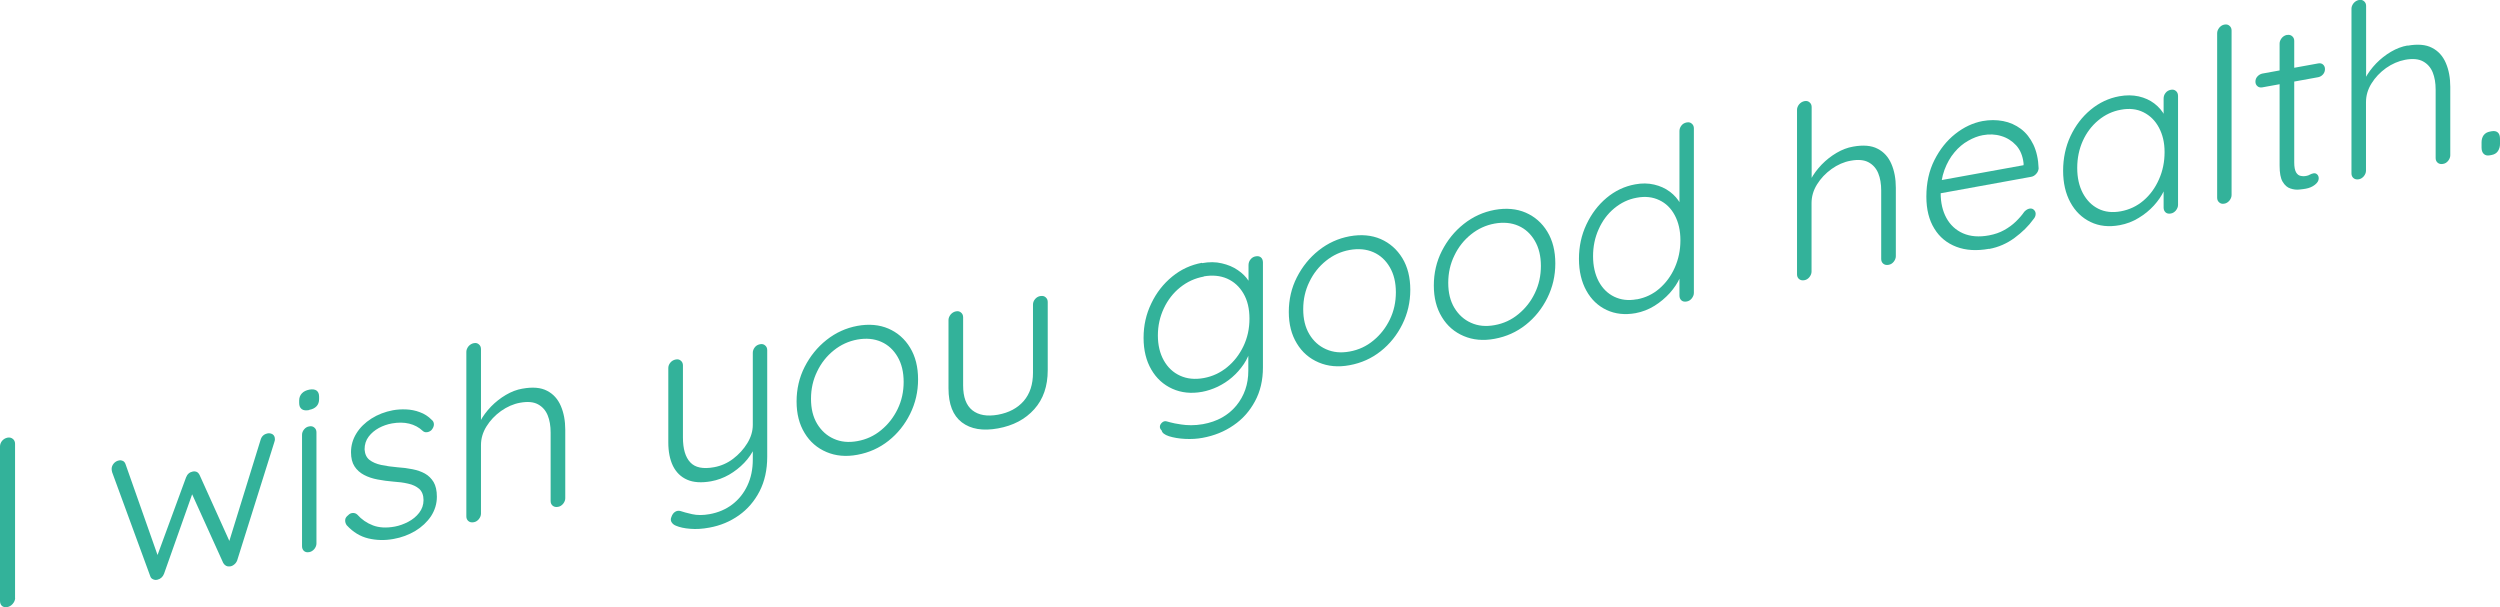 <svg xmlns="http://www.w3.org/2000/svg" viewBox="0 0 235.82 57.27">
	<defs>
		<style>
			.cls-1{fill:#33b29a;stroke-width:0px;}
		</style>
	</defs>
	<g>
		<path class="cls-1" d="M1.43,56.42c-.01.2-.09.38-.24.55-.14.16-.31.26-.49.29-.23.04-.4,0-.52-.11-.12-.11-.18-.27-.18-.47v-14.56c0-.2.07-.38.2-.54.14-.16.31-.26.52-.3.18-.03.34,0,.49.12.14.11.21.27.21.46v14.56Z" />
		<path class="cls-1" d="M25.23,40.88c.18-.03.34,0,.49.09.14.1.21.25.21.46,0,.05,0,.1-.02.16-.01.06-.03.12-.05.17l-3.49,11.11c-.06.15-.15.28-.28.38-.13.11-.27.17-.42.18-.26.03-.46-.08-.61-.32l-3.17-7,.41.02-2.83,8c-.12.3-.33.48-.61.55-.14.04-.27.03-.41-.03-.14-.06-.23-.15-.27-.28l-3.6-9.82c-.03-.12-.05-.22-.05-.31,0-.18.06-.35.19-.51.13-.16.3-.26.51-.3.14-.03.26,0,.37.05.11.06.19.16.24.3l3.22,9.14-.43.06,2.92-7.95c.12-.31.33-.49.63-.55.15-.03.28-.01.39.04.11.06.19.15.25.27l3.1,6.87-.52.12,3.19-10.32c.1-.32.32-.51.63-.57Z" />
		<path class="cls-1" d="M29.17,38.68c-.32.06-.55.03-.71-.09-.16-.12-.24-.31-.24-.58v-.23c0-.27.09-.5.26-.68.17-.18.41-.29.71-.35.29-.05.51-.02.67.09.16.12.24.31.24.58v.23c0,.27-.08.5-.24.67-.16.17-.39.29-.69.34ZM29.85,51.27c0,.18-.07.35-.2.52-.14.16-.3.26-.48.29-.21.04-.38,0-.5-.11-.12-.11-.18-.26-.18-.45v-10.5c0-.18.06-.35.19-.51.13-.16.29-.26.49-.29.2-.04.36,0,.49.12.13.11.19.26.19.44v10.5Z" />
		<path class="cls-1" d="M32.73,49.58c-.12-.16-.18-.33-.17-.51,0-.18.1-.33.28-.47.12-.13.26-.2.42-.21.16-.01.31.03.44.15.41.46.9.8,1.48,1.02.58.22,1.27.26,2.07.11.42-.08.84-.23,1.26-.45.42-.22.76-.5,1.03-.85.27-.35.41-.75.41-1.2s-.14-.82-.41-1.06c-.27-.23-.62-.4-1.05-.49-.43-.1-.89-.16-1.39-.19-.51-.04-1.01-.11-1.48-.2-.48-.09-.9-.23-1.28-.43-.38-.2-.68-.47-.9-.81-.22-.34-.33-.78-.33-1.33,0-.64.17-1.23.51-1.78.34-.55.81-1.01,1.42-1.4.6-.38,1.28-.64,2.02-.78.39-.07.81-.1,1.25-.08.44.02.87.1,1.29.26.42.15.8.39,1.13.73.14.11.2.26.2.43s-.08.35-.23.53c-.12.11-.26.18-.42.2-.16.02-.29-.02-.4-.12-.36-.34-.79-.57-1.29-.69-.5-.12-1.03-.12-1.61-.02-.44.08-.85.22-1.24.43-.38.21-.71.48-.96.81-.26.34-.39.74-.39,1.21.03.44.18.77.46.99.28.22.65.38,1.11.48.46.1.98.17,1.55.22.48.03.95.09,1.39.18.45.09.84.22,1.18.41.34.19.61.46.82.8.2.34.31.8.31,1.38,0,.67-.19,1.28-.55,1.84-.37.55-.87,1.02-1.48,1.39-.62.37-1.31.63-2.06.76-.81.15-1.6.13-2.37-.05-.76-.18-1.44-.59-2.03-1.23Z" />
		<path class="cls-1" d="M49.29,36.66c.95-.17,1.72-.11,2.31.2.59.3,1.02.78,1.3,1.43.28.65.42,1.4.42,2.25v6.46c0,.18-.07.35-.2.52-.14.16-.29.26-.48.29-.21.04-.38,0-.51-.11-.13-.11-.19-.26-.19-.44v-6.46c0-.62-.09-1.17-.28-1.63-.19-.46-.49-.8-.91-1.03-.42-.23-.98-.28-1.69-.15-.63.11-1.23.38-1.8.78-.57.41-1.02.89-1.37,1.45-.35.56-.52,1.15-.52,1.77v6.46c0,.18-.07.35-.2.52-.14.16-.29.26-.48.29-.21.04-.38,0-.51-.11-.13-.11-.19-.26-.19-.44v-15.52c0-.18.07-.35.2-.52.14-.16.3-.26.5-.3.2-.04.36,0,.49.12.13.11.19.26.19.44v7.39l-.52.89c.03-.48.18-.96.44-1.46.26-.5.61-.96,1.03-1.4.42-.43.89-.8,1.4-1.1.51-.3,1.03-.5,1.56-.59Z" />
		<path class="cls-1" d="M71.69,32.47c.2-.04.36,0,.49.12.13.11.19.26.19.44v10.06c0,1.23-.24,2.31-.72,3.25-.48.93-1.13,1.69-1.95,2.27-.82.58-1.74.97-2.79,1.16-.65.12-1.25.16-1.8.11-.55-.04-1-.14-1.35-.29-.18-.07-.32-.18-.41-.33-.09-.14-.1-.31-.02-.49.08-.23.19-.39.35-.49.16-.1.32-.12.49-.08.26.09.63.19,1.11.3.48.11,1.03.11,1.65,0,.83-.15,1.55-.46,2.15-.92.6-.46,1.08-1.05,1.42-1.78.34-.72.51-1.54.51-2.45v-1.64l.16.54c-.23.5-.55.97-.97,1.41-.42.44-.9.81-1.43,1.12-.53.3-1.09.51-1.7.62-.91.16-1.66.11-2.25-.15-.6-.26-1.04-.7-1.34-1.3-.29-.6-.44-1.34-.44-2.22v-7.01c0-.18.06-.35.19-.51.13-.16.3-.26.51-.3.2-.04.36,0,.49.12.13.11.19.26.19.44v6.8c0,1.07.23,1.85.69,2.34.46.5,1.21.65,2.25.46.65-.12,1.25-.38,1.79-.79.54-.41.99-.9,1.34-1.47.35-.57.52-1.15.52-1.73v-6.8c0-.18.06-.35.18-.51.12-.16.29-.26.5-.3Z" />
		<path class="cls-1" d="M86.6,35.79c0,1.16-.25,2.24-.75,3.25-.5,1.01-1.18,1.86-2.04,2.54-.86.68-1.84,1.12-2.94,1.32-1.07.2-2.04.11-2.91-.26-.87-.37-1.56-.96-2.06-1.79-.51-.83-.76-1.82-.76-2.98s.25-2.26.76-3.26c.51-1,1.19-1.85,2.06-2.54.87-.69,1.84-1.13,2.91-1.33,1.1-.2,2.08-.11,2.94.26.86.38,1.54.97,2.04,1.8.5.82.75,1.82.75,2.99ZM85.24,36.03c0-.93-.19-1.72-.57-2.37-.38-.65-.89-1.13-1.55-1.42-.66-.29-1.41-.36-2.25-.21-.82.15-1.56.49-2.22,1.02-.66.53-1.19,1.19-1.57,1.99-.39.79-.58,1.65-.58,2.58s.19,1.71.58,2.36c.39.64.91,1.12,1.57,1.41.66.3,1.4.37,2.22.22.85-.15,1.6-.5,2.25-1.04.66-.54,1.17-1.2,1.55-1.98.38-.78.57-1.64.57-2.57Z" />
		<path class="cls-1" d="M98.15,27.93c.2-.04.36,0,.49.12.13.11.19.26.19.44v6.43c0,1.51-.42,2.73-1.27,3.68-.85.95-1.99,1.55-3.42,1.81-1.43.26-2.57.07-3.41-.57-.84-.64-1.26-1.71-1.26-3.22v-6.43c0-.18.07-.35.2-.52.14-.16.3-.26.5-.3.2-.04.36,0,.49.12.13.11.19.26.19.44v6.43c0,1.1.29,1.88.87,2.34.58.46,1.39.6,2.41.42,1.04-.19,1.85-.62,2.44-1.3.58-.68.87-1.56.87-2.66v-6.43c0-.18.06-.35.19-.51.13-.16.3-.26.51-.3Z" />
		<path class="cls-1" d="M113.39,24.82c.67-.12,1.28-.12,1.86.02.57.13,1.08.34,1.51.64.43.29.77.63,1.01,1,.24.37.36.75.36,1.13l-.36-.48v-2.12c0-.2.06-.38.19-.54.13-.16.29-.26.49-.29.21-.04.38,0,.5.11.12.11.18.27.18.47v9.9c0,1.2-.25,2.27-.75,3.19-.5.93-1.17,1.69-2.03,2.27-.85.59-1.82.98-2.91,1.18-.53.1-1.08.13-1.67.1-.58-.03-1.08-.12-1.5-.25-.42-.14-.65-.32-.69-.54-.12-.11-.18-.24-.17-.37,0-.13.07-.25.19-.37.14-.13.29-.17.46-.12.17.05.43.12.76.19.14.02.34.05.6.1.26.04.57.07.93.07.35,0,.73-.03,1.12-.1,1.34-.24,2.39-.83,3.15-1.75.75-.92,1.13-2.01,1.13-3.28v-2.19l.25.02c-.14.56-.36,1.07-.68,1.54-.32.47-.68.88-1.1,1.24-.41.36-.87.65-1.36.89-.49.23-.98.39-1.46.48-1.04.19-1.98.09-2.82-.29-.84-.38-1.5-.98-1.98-1.81-.48-.82-.73-1.82-.73-2.99s.24-2.24.73-3.25c.48-1.01,1.14-1.85,1.97-2.53.83-.68,1.77-1.11,2.81-1.3ZM113.55,26.09c-.83.15-1.57.49-2.23,1.02-.66.53-1.17,1.19-1.54,1.98-.37.79-.56,1.64-.56,2.55s.19,1.7.56,2.36c.37.66.88,1.14,1.54,1.44.66.3,1.4.37,2.23.22.82-.15,1.55-.49,2.2-1.02.65-.53,1.16-1.19,1.54-1.98.38-.79.57-1.66.57-2.6s-.19-1.74-.57-2.38c-.38-.65-.89-1.11-1.54-1.4-.65-.28-1.38-.35-2.2-.21Z" />
		<path class="cls-1" d="M133.03,27.34c0,1.16-.25,2.24-.75,3.25-.5,1.01-1.18,1.86-2.04,2.54-.86.68-1.84,1.12-2.94,1.32-1.07.2-2.04.11-2.91-.26-.87-.37-1.56-.96-2.06-1.79-.51-.83-.76-1.82-.76-2.98s.25-2.26.76-3.26c.51-1,1.19-1.85,2.06-2.54.87-.69,1.84-1.13,2.91-1.33,1.1-.2,2.08-.11,2.94.26.86.38,1.54.98,2.04,1.8.5.82.75,1.82.75,2.99ZM131.67,27.58c0-.93-.19-1.72-.57-2.37-.38-.65-.89-1.13-1.55-1.42-.66-.29-1.41-.36-2.25-.21-.82.15-1.56.49-2.22,1.02-.66.53-1.19,1.19-1.57,1.99-.39.79-.58,1.65-.58,2.58s.19,1.71.58,2.36c.38.64.91,1.12,1.57,1.41.67.3,1.4.37,2.22.22.85-.15,1.6-.5,2.25-1.04.66-.54,1.17-1.2,1.55-1.98.38-.78.57-1.64.57-2.57Z" />
		<path class="cls-1" d="M146.71,24.85c0,1.16-.25,2.24-.75,3.25-.5,1.01-1.18,1.86-2.04,2.54-.86.68-1.84,1.12-2.94,1.32-1.07.2-2.04.11-2.91-.26-.87-.37-1.56-.96-2.06-1.79-.51-.83-.76-1.82-.76-2.98s.25-2.26.76-3.26c.51-1,1.19-1.85,2.06-2.54.87-.69,1.84-1.13,2.91-1.33,1.1-.2,2.08-.11,2.94.26.86.38,1.54.97,2.04,1.8.5.82.75,1.82.75,2.99ZM145.35,25.09c0-.93-.19-1.72-.57-2.37-.38-.65-.89-1.13-1.55-1.42-.66-.29-1.41-.36-2.25-.21-.82.15-1.56.49-2.22,1.02-.66.53-1.19,1.19-1.57,1.99-.39.79-.58,1.65-.58,2.58s.19,1.71.58,2.36c.39.64.91,1.12,1.57,1.41.66.3,1.4.37,2.22.22.85-.15,1.6-.5,2.25-1.04.66-.54,1.18-1.2,1.55-1.98.38-.78.57-1.64.57-2.57Z" />
		<path class="cls-1" d="M159.1,11.55c.2-.04.36,0,.49.12.13.11.19.26.19.44v15.52c0,.18-.07.35-.2.52-.13.16-.29.26-.48.29-.21.04-.38,0-.5-.11-.12-.11-.18-.26-.18-.45v-2.72l.39-.39c0,.44-.11.91-.34,1.42-.23.51-.55.99-.96,1.45-.42.46-.9.87-1.45,1.21-.55.34-1.14.57-1.78.69-1.01.18-1.92.08-2.73-.3-.81-.38-1.45-.99-1.91-1.82s-.7-1.83-.7-3,.23-2.24.7-3.24,1.1-1.84,1.9-2.51c.8-.67,1.7-1.1,2.7-1.28.64-.12,1.23-.11,1.79.02.56.13,1.05.35,1.48.67.43.32.77.71,1.02,1.17.25.46.37.97.37,1.52l-.48-.26v-8.15c0-.18.06-.35.18-.51.12-.16.29-.26.5-.3ZM154.39,28.24c.82-.15,1.53-.49,2.14-1.02.61-.53,1.1-1.19,1.45-1.98.35-.79.53-1.64.53-2.57s-.18-1.7-.53-2.36c-.35-.66-.84-1.14-1.46-1.43-.62-.3-1.33-.38-2.13-.23-.79.14-1.49.48-2.12,1-.63.52-1.12,1.18-1.47,1.97-.36.79-.53,1.64-.53,2.55s.18,1.7.53,2.37c.36.67.85,1.15,1.47,1.45.63.3,1.33.39,2.12.24Z" />
		<path class="cls-1" d="M174.8,13.83c.95-.17,1.72-.11,2.31.2.59.3,1.02.78,1.3,1.43.28.65.42,1.4.42,2.25v6.46c0,.18-.07.35-.2.52-.13.16-.29.26-.48.29-.21.04-.38,0-.51-.11-.13-.11-.19-.26-.19-.44v-6.46c0-.62-.09-1.17-.28-1.63-.19-.46-.49-.8-.91-1.03-.42-.23-.98-.28-1.69-.15-.63.11-1.24.38-1.8.78-.57.41-1.02.89-1.37,1.45-.35.56-.52,1.15-.52,1.77v6.46c0,.18-.07.35-.2.52-.13.16-.29.26-.47.29-.21.04-.38,0-.51-.11-.13-.11-.19-.26-.19-.44v-15.52c0-.18.07-.36.2-.52.14-.16.3-.26.5-.3.2-.04.36,0,.49.12.13.11.19.26.19.44v7.39l-.52.89c.03-.48.18-.96.44-1.46.26-.5.61-.96,1.03-1.4.42-.43.89-.8,1.4-1.1.51-.3,1.03-.5,1.56-.59Z" />
		<path class="cls-1" d="M187.62,23.47c-1.16.21-2.19.15-3.08-.19-.89-.34-1.59-.91-2.08-1.72-.5-.81-.75-1.81-.75-3.01,0-1.29.25-2.44.76-3.45.51-1.01,1.16-1.83,1.97-2.47.81-.64,1.67-1.04,2.57-1.21.67-.12,1.31-.12,1.94,0,.63.12,1.18.37,1.68.74.49.37.88.87,1.18,1.49.29.62.46,1.36.49,2.24-.02.19-.09.36-.23.51-.13.15-.29.25-.48.28l-9.08,1.65-.27-1.18,8.93-1.62-.29.33v-.46c-.08-.7-.31-1.26-.7-1.69-.39-.42-.86-.72-1.41-.88-.55-.17-1.13-.19-1.73-.08-.45.08-.92.26-1.39.53-.48.27-.91.63-1.29,1.09-.39.46-.7,1.01-.94,1.65-.24.65-.36,1.38-.36,2.2,0,.9.18,1.68.54,2.34.36.66.89,1.15,1.57,1.45.69.3,1.51.37,2.46.19.53-.1,1-.26,1.41-.49.42-.23.79-.5,1.11-.81.32-.31.59-.62.8-.93.17-.17.32-.26.48-.29.17-.03.31,0,.42.11.11.1.17.23.17.38,0,.18-.07.36-.22.52-.45.63-1.04,1.21-1.77,1.75-.72.53-1.52.88-2.38,1.04Z" />
		<path class="cls-1" d="M204.77,8.47c.2-.04.36,0,.49.12.13.11.19.27.19.47v10.27c0,.18-.07.35-.2.52-.14.16-.29.26-.48.29-.21.04-.38,0-.5-.11-.12-.12-.18-.26-.18-.45v-2.72l.39-.23c0,.41-.12.86-.35,1.35-.23.49-.55.96-.96,1.41-.41.45-.89.84-1.44,1.17-.55.34-1.14.56-1.78.68-1.03.19-1.95.09-2.75-.3-.81-.39-1.44-1-1.9-1.84-.46-.84-.69-1.84-.69-3s.23-2.27.7-3.27c.47-.99,1.1-1.82,1.9-2.48.8-.66,1.7-1.09,2.7-1.27.65-.12,1.26-.11,1.82.01.57.13,1.06.35,1.48.67.42.32.76.71,1,1.18.24.47.36.97.36,1.52l-.48-.26v-2.9c0-.2.06-.38.18-.53.12-.16.29-.26.5-.3ZM200.06,19.93c.8-.15,1.51-.48,2.13-1.01.62-.53,1.11-1.2,1.46-2,.36-.8.53-1.66.53-2.57s-.18-1.65-.53-2.31c-.35-.66-.84-1.14-1.46-1.45-.62-.31-1.33-.39-2.13-.24-.79.14-1.49.47-2.12.99-.63.52-1.12,1.17-1.47,1.94-.35.78-.53,1.63-.53,2.56s.18,1.71.53,2.38c.36.67.84,1.16,1.46,1.47.62.31,1.33.39,2.13.24Z" />
		<path class="cls-1" d="M210.5,18.4c0,.18-.07.35-.2.52-.14.16-.29.26-.48.29-.2.04-.36,0-.49-.12-.13-.11-.19-.26-.19-.44V3.13c0-.18.07-.35.2-.52.14-.16.3-.26.48-.29.2-.04.36,0,.49.12.13.11.19.26.19.44v15.52Z" />
		<path class="cls-1" d="M213.4,6.94l5.28-.96c.18-.03.33,0,.45.11.12.11.18.25.18.43s-.06.35-.18.49c-.12.14-.27.23-.45.27l-5.28.96c-.18.03-.34,0-.46-.11-.13-.11-.19-.25-.19-.43s.06-.35.19-.49c.13-.14.28-.23.46-.27ZM215.73,3.3c.19-.04.36,0,.49.12.13.11.19.26.19.44v11.46c0,.43.06.73.17.93.11.19.26.31.44.34.18.04.36.04.54,0,.12-.02.23-.06.33-.12.1-.06.21-.09.33-.12.13-.02.25,0,.35.1.1.09.15.22.15.38,0,.21-.12.41-.36.6-.24.19-.53.31-.86.37-.14.03-.34.05-.61.08-.27.03-.55,0-.84-.1-.29-.09-.53-.3-.73-.63-.2-.33-.29-.84-.29-1.52V4.11c0-.18.07-.35.2-.52.13-.16.3-.26.5-.3Z" />
		<path class="cls-1" d="M227.1,4.31c.95-.17,1.72-.11,2.31.2.59.3,1.02.78,1.3,1.43.28.65.42,1.4.42,2.25v6.46c0,.18-.07.35-.2.52-.13.16-.29.26-.48.29-.21.04-.38,0-.51-.11-.13-.11-.19-.26-.19-.44v-6.46c0-.62-.09-1.16-.28-1.63-.19-.46-.49-.8-.91-1.03-.42-.23-.98-.28-1.69-.15-.63.12-1.23.38-1.8.78-.57.41-1.02.89-1.37,1.45-.35.56-.52,1.15-.52,1.77v6.46c0,.18-.07.35-.2.52-.14.16-.29.26-.47.29-.21.04-.38,0-.51-.11-.13-.11-.19-.26-.19-.44V.82c0-.18.07-.35.2-.52.14-.16.3-.26.5-.3.2-.04.36,0,.49.12.13.11.19.26.19.44v7.39l-.52.89c.03-.48.18-.96.44-1.46.26-.5.61-.96,1.03-1.4.42-.43.89-.8,1.4-1.1.51-.3,1.04-.5,1.56-.59Z" />
		<path class="cls-1" d="M234.87,14.65c-.26.05-.45,0-.59-.14-.14-.14-.2-.34-.2-.6v-.48c0-.27.07-.5.2-.68.14-.18.33-.29.59-.34l.16-.03c.26-.05.45,0,.59.12.14.13.2.33.2.6v.48c0,.26-.07.48-.2.68-.13.19-.33.31-.59.36l-.16.03Z" />
	</g>
</svg>
